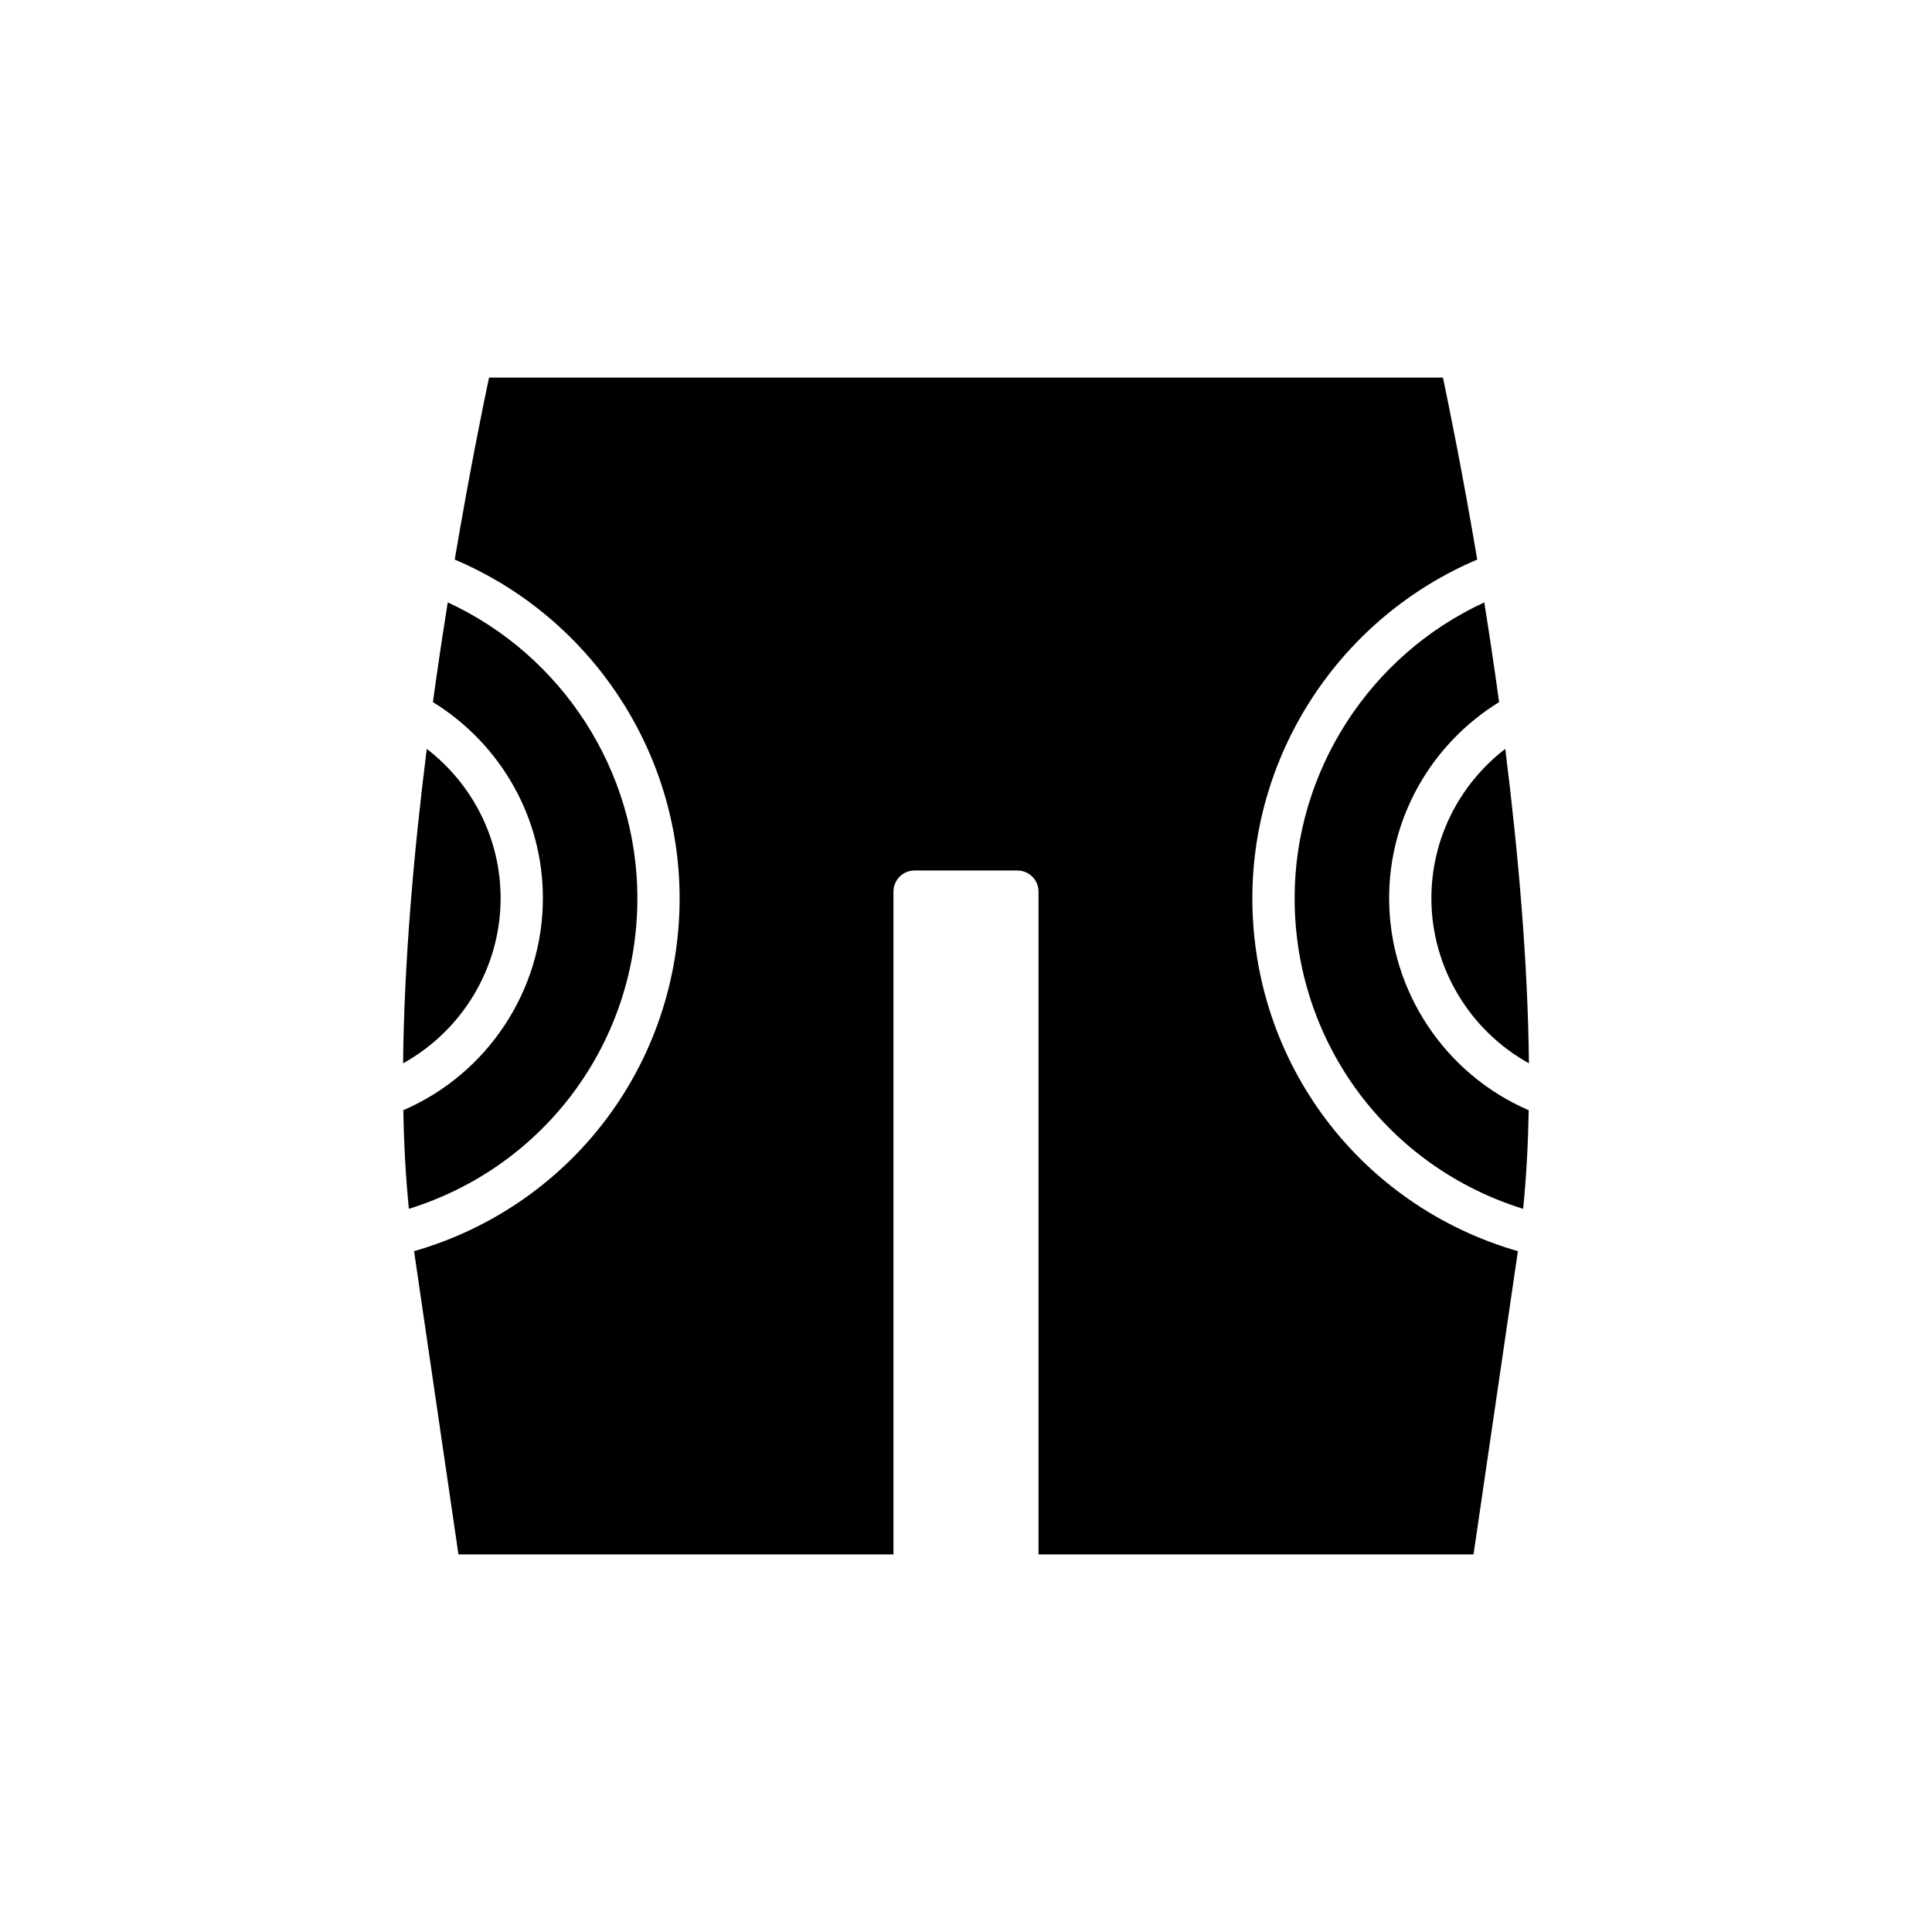 <?xml version="1.0" encoding="UTF-8"?>
<!-- Uploaded to: ICON Repo, www.svgrepo.com, Generator: ICON Repo Mixer Tools -->
<svg fill="#000000" width="800px" height="800px" version="1.1" viewBox="144 144 512 512" xmlns="http://www.w3.org/2000/svg">
 <g>
  <path d="m250.82 425.79c15.723-8.715 25.848-25.402 25.848-43.758 0-15.691-7.367-30.176-19.57-39.57-3.398 27.02-6 56.18-6.277 83.328z"/>
  <path d="m258.73 330.06c18.016 11.145 29.141 30.625 29.141 51.965 0 24.488-14.711 46.566-36.988 56.195 0.164 9.086 0.641 17.848 1.477 26.129 35.949-11.16 60.555-44.137 60.555-82.324 0-33.719-19.938-64.398-50.258-78.383-1.336 8.344-2.664 17.199-3.926 26.418z"/>
  <path d="m273.6 244.06c-1.648 7.785-5.234 25.395-9.09 48.234 35.812 15.172 59.594 50.609 59.594 89.734 0 43.824-28.707 81.539-70.371 93.547l11.762 80.363h115.28l-0.004-175.65c0-3.09 2.508-5.598 5.598-5.598h27.25c3.09 0 5.598 2.508 5.598 5.598v175.65h115.28l11.762-80.363c-41.664-12.008-70.371-49.723-70.371-93.547 0-39.125 23.781-74.562 59.594-89.734-3.856-22.84-7.445-40.449-9.09-48.234z"/>
  <path d="m487.09 382.03c0 38.188 24.609 71.164 60.559 82.324 0.836-8.281 1.309-17.039 1.477-26.129-22.277-9.629-36.992-31.707-36.992-56.195 0-21.34 11.125-40.82 29.145-51.965-1.266-9.223-2.594-18.078-3.926-26.422-30.324 13.984-50.262 44.664-50.262 78.387z"/>
  <path d="m549.18 425.79c-0.277-27.152-2.883-56.312-6.273-83.328-12.207 9.395-19.574 23.879-19.574 39.57 0 18.355 10.125 35.043 25.848 43.758z"/>
 </g>
</svg>